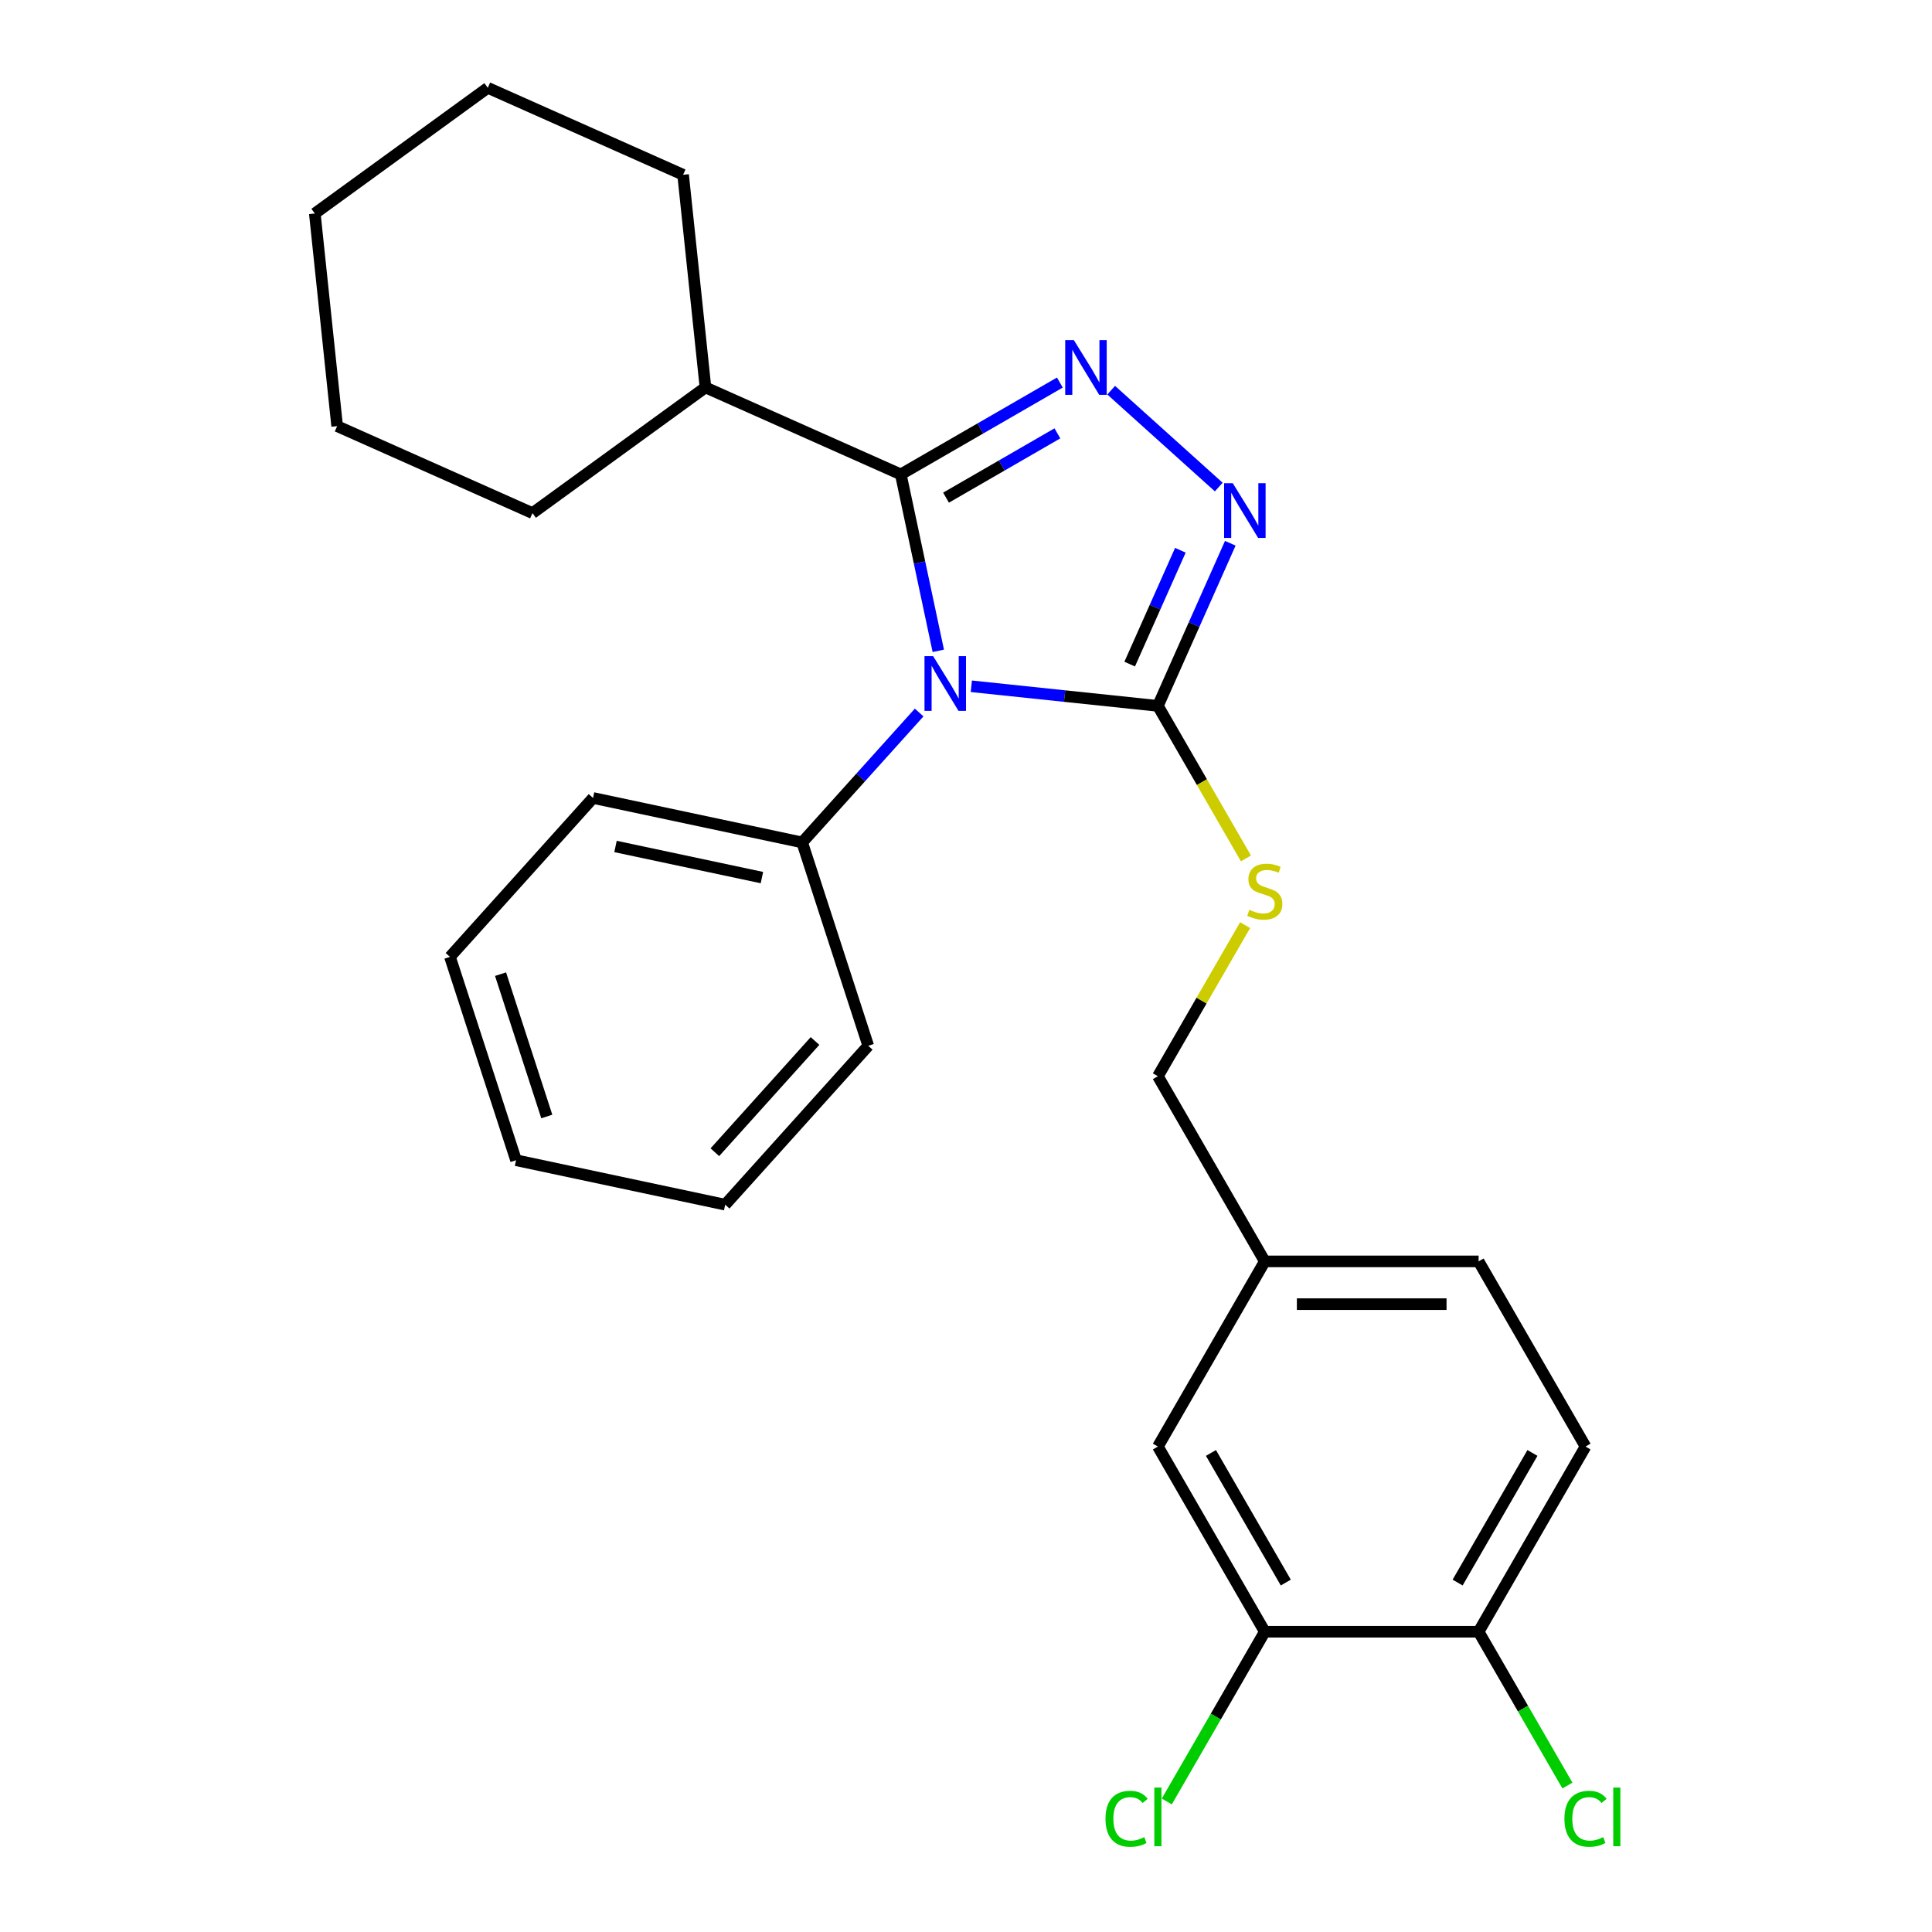<?xml version='1.0' encoding='iso-8859-1'?>
<svg version='1.1' baseProfile='full'
              xmlns='http://www.w3.org/2000/svg'
                      xmlns:rdkit='http://www.rdkit.org/xml'
                      xmlns:xlink='http://www.w3.org/1999/xlink'
                  xml:space='preserve'
width='1000px' height='1000px' viewBox='0 0 1000 1000'>
<!-- END OF HEADER -->
<rect style='opacity:1.0;fill:#FFFFFF;stroke:none' width='1000' height='1000' x='0' y='0'> </rect>
<path class='bond-0' d='M 630.828,252.101 L 575.144,201.962' style='fill:none;fill-rule:evenodd;stroke:#0000FF;stroke-width:6px;stroke-linecap:butt;stroke-linejoin:miter;stroke-opacity:1' />
<path class='bond-1' d='M 636.799,281.189 L 618.06,323.277' style='fill:none;fill-rule:evenodd;stroke:#0000FF;stroke-width:6px;stroke-linecap:butt;stroke-linejoin:miter;stroke-opacity:1' />
<path class='bond-1' d='M 618.06,323.277 L 599.322,365.364' style='fill:none;fill-rule:evenodd;stroke:#000000;stroke-width:6px;stroke-linecap:butt;stroke-linejoin:miter;stroke-opacity:1' />
<path class='bond-1' d='M 610.957,284.813 L 597.84,314.274' style='fill:none;fill-rule:evenodd;stroke:#0000FF;stroke-width:6px;stroke-linecap:butt;stroke-linejoin:miter;stroke-opacity:1' />
<path class='bond-1' d='M 597.84,314.274 L 584.723,343.736' style='fill:none;fill-rule:evenodd;stroke:#000000;stroke-width:6px;stroke-linecap:butt;stroke-linejoin:miter;stroke-opacity:1' />
<path class='bond-2' d='M 548.585,198.008 L 507.416,221.777' style='fill:none;fill-rule:evenodd;stroke:#0000FF;stroke-width:6px;stroke-linecap:butt;stroke-linejoin:miter;stroke-opacity:1' />
<path class='bond-2' d='M 507.416,221.777 L 466.248,245.545' style='fill:none;fill-rule:evenodd;stroke:#000000;stroke-width:6px;stroke-linecap:butt;stroke-linejoin:miter;stroke-opacity:1' />
<path class='bond-2' d='M 547.301,224.307 L 518.483,240.945' style='fill:none;fill-rule:evenodd;stroke:#0000FF;stroke-width:6px;stroke-linecap:butt;stroke-linejoin:miter;stroke-opacity:1' />
<path class='bond-2' d='M 518.483,240.945 L 489.666,257.583' style='fill:none;fill-rule:evenodd;stroke:#000000;stroke-width:6px;stroke-linecap:butt;stroke-linejoin:miter;stroke-opacity:1' />
<path class='bond-3' d='M 466.248,245.545 L 365.147,200.532' style='fill:none;fill-rule:evenodd;stroke:#000000;stroke-width:6px;stroke-linecap:butt;stroke-linejoin:miter;stroke-opacity:1' />
<path class='bond-4' d='M 466.248,245.545 L 475.954,291.207' style='fill:none;fill-rule:evenodd;stroke:#000000;stroke-width:6px;stroke-linecap:butt;stroke-linejoin:miter;stroke-opacity:1' />
<path class='bond-4' d='M 475.954,291.207 L 485.66,336.87' style='fill:none;fill-rule:evenodd;stroke:#0000FF;stroke-width:6px;stroke-linecap:butt;stroke-linejoin:miter;stroke-opacity:1' />
<path class='bond-5' d='M 502.765,355.216 L 551.043,360.29' style='fill:none;fill-rule:evenodd;stroke:#0000FF;stroke-width:6px;stroke-linecap:butt;stroke-linejoin:miter;stroke-opacity:1' />
<path class='bond-5' d='M 551.043,360.29 L 599.322,365.364' style='fill:none;fill-rule:evenodd;stroke:#000000;stroke-width:6px;stroke-linecap:butt;stroke-linejoin:miter;stroke-opacity:1' />
<path class='bond-6' d='M 475.751,368.797 L 445.478,402.419' style='fill:none;fill-rule:evenodd;stroke:#0000FF;stroke-width:6px;stroke-linecap:butt;stroke-linejoin:miter;stroke-opacity:1' />
<path class='bond-6' d='M 445.478,402.419 L 415.205,436.04' style='fill:none;fill-rule:evenodd;stroke:#000000;stroke-width:6px;stroke-linecap:butt;stroke-linejoin:miter;stroke-opacity:1' />
<path class='bond-7' d='M 599.322,365.364 L 622.114,404.843' style='fill:none;fill-rule:evenodd;stroke:#000000;stroke-width:6px;stroke-linecap:butt;stroke-linejoin:miter;stroke-opacity:1' />
<path class='bond-7' d='M 622.114,404.843 L 644.907,444.321' style='fill:none;fill-rule:evenodd;stroke:#CCCC00;stroke-width:6px;stroke-linecap:butt;stroke-linejoin:miter;stroke-opacity:1' />
<path class='bond-8' d='M 820.661,748.736 L 765.326,844.579' style='fill:none;fill-rule:evenodd;stroke:#000000;stroke-width:6px;stroke-linecap:butt;stroke-linejoin:miter;stroke-opacity:1' />
<path class='bond-8' d='M 793.192,752.045 L 754.458,819.135' style='fill:none;fill-rule:evenodd;stroke:#000000;stroke-width:6px;stroke-linecap:butt;stroke-linejoin:miter;stroke-opacity:1' />
<path class='bond-9' d='M 820.661,748.736 L 765.326,652.893' style='fill:none;fill-rule:evenodd;stroke:#000000;stroke-width:6px;stroke-linecap:butt;stroke-linejoin:miter;stroke-opacity:1' />
<path class='bond-10' d='M 644.468,478.854 L 621.895,517.952' style='fill:none;fill-rule:evenodd;stroke:#CCCC00;stroke-width:6px;stroke-linecap:butt;stroke-linejoin:miter;stroke-opacity:1' />
<path class='bond-10' d='M 621.895,517.952 L 599.322,557.05' style='fill:none;fill-rule:evenodd;stroke:#000000;stroke-width:6px;stroke-linecap:butt;stroke-linejoin:miter;stroke-opacity:1' />
<path class='bond-11' d='M 765.326,844.579 L 654.656,844.579' style='fill:none;fill-rule:evenodd;stroke:#000000;stroke-width:6px;stroke-linecap:butt;stroke-linejoin:miter;stroke-opacity:1' />
<path class='bond-12' d='M 765.326,844.579 L 788.309,884.387' style='fill:none;fill-rule:evenodd;stroke:#000000;stroke-width:6px;stroke-linecap:butt;stroke-linejoin:miter;stroke-opacity:1' />
<path class='bond-12' d='M 788.309,884.387 L 811.293,924.195' style='fill:none;fill-rule:evenodd;stroke:#00CC00;stroke-width:6px;stroke-linecap:butt;stroke-linejoin:miter;stroke-opacity:1' />
<path class='bond-13' d='M 654.656,844.579 L 599.322,748.736' style='fill:none;fill-rule:evenodd;stroke:#000000;stroke-width:6px;stroke-linecap:butt;stroke-linejoin:miter;stroke-opacity:1' />
<path class='bond-13' d='M 665.525,819.135 L 626.79,752.045' style='fill:none;fill-rule:evenodd;stroke:#000000;stroke-width:6px;stroke-linecap:butt;stroke-linejoin:miter;stroke-opacity:1' />
<path class='bond-14' d='M 654.656,844.579 L 629.292,888.511' style='fill:none;fill-rule:evenodd;stroke:#000000;stroke-width:6px;stroke-linecap:butt;stroke-linejoin:miter;stroke-opacity:1' />
<path class='bond-14' d='M 629.292,888.511 L 603.928,932.442' style='fill:none;fill-rule:evenodd;stroke:#00CC00;stroke-width:6px;stroke-linecap:butt;stroke-linejoin:miter;stroke-opacity:1' />
<path class='bond-15' d='M 415.205,436.04 L 306.954,413.03' style='fill:none;fill-rule:evenodd;stroke:#000000;stroke-width:6px;stroke-linecap:butt;stroke-linejoin:miter;stroke-opacity:1' />
<path class='bond-15' d='M 394.366,454.239 L 318.59,438.132' style='fill:none;fill-rule:evenodd;stroke:#000000;stroke-width:6px;stroke-linecap:butt;stroke-linejoin:miter;stroke-opacity:1' />
<path class='bond-16' d='M 415.205,436.04 L 449.404,541.293' style='fill:none;fill-rule:evenodd;stroke:#000000;stroke-width:6px;stroke-linecap:butt;stroke-linejoin:miter;stroke-opacity:1' />
<path class='bond-17' d='M 306.954,413.03 L 232.902,495.274' style='fill:none;fill-rule:evenodd;stroke:#000000;stroke-width:6px;stroke-linecap:butt;stroke-linejoin:miter;stroke-opacity:1' />
<path class='bond-18' d='M 365.147,200.532 L 353.578,90.468' style='fill:none;fill-rule:evenodd;stroke:#000000;stroke-width:6px;stroke-linecap:butt;stroke-linejoin:miter;stroke-opacity:1' />
<path class='bond-19' d='M 365.147,200.532 L 275.613,265.582' style='fill:none;fill-rule:evenodd;stroke:#000000;stroke-width:6px;stroke-linecap:butt;stroke-linejoin:miter;stroke-opacity:1' />
<path class='bond-20' d='M 353.578,90.468 L 252.477,45.455' style='fill:none;fill-rule:evenodd;stroke:#000000;stroke-width:6px;stroke-linecap:butt;stroke-linejoin:miter;stroke-opacity:1' />
<path class='bond-21' d='M 252.477,45.455 L 162.943,110.505' style='fill:none;fill-rule:evenodd;stroke:#000000;stroke-width:6px;stroke-linecap:butt;stroke-linejoin:miter;stroke-opacity:1' />
<path class='bond-22' d='M 162.943,110.505 L 174.511,220.568' style='fill:none;fill-rule:evenodd;stroke:#000000;stroke-width:6px;stroke-linecap:butt;stroke-linejoin:miter;stroke-opacity:1' />
<path class='bond-23' d='M 174.511,220.568 L 275.613,265.582' style='fill:none;fill-rule:evenodd;stroke:#000000;stroke-width:6px;stroke-linecap:butt;stroke-linejoin:miter;stroke-opacity:1' />
<path class='bond-24' d='M 449.404,541.293 L 375.352,623.537' style='fill:none;fill-rule:evenodd;stroke:#000000;stroke-width:6px;stroke-linecap:butt;stroke-linejoin:miter;stroke-opacity:1' />
<path class='bond-24' d='M 421.848,538.819 L 370.011,596.39' style='fill:none;fill-rule:evenodd;stroke:#000000;stroke-width:6px;stroke-linecap:butt;stroke-linejoin:miter;stroke-opacity:1' />
<path class='bond-25' d='M 375.352,623.537 L 267.1,600.527' style='fill:none;fill-rule:evenodd;stroke:#000000;stroke-width:6px;stroke-linecap:butt;stroke-linejoin:miter;stroke-opacity:1' />
<path class='bond-26' d='M 232.902,495.274 L 267.1,600.527' style='fill:none;fill-rule:evenodd;stroke:#000000;stroke-width:6px;stroke-linecap:butt;stroke-linejoin:miter;stroke-opacity:1' />
<path class='bond-26' d='M 259.082,504.222 L 283.021,577.9' style='fill:none;fill-rule:evenodd;stroke:#000000;stroke-width:6px;stroke-linecap:butt;stroke-linejoin:miter;stroke-opacity:1' />
<path class='bond-27' d='M 599.322,748.736 L 654.656,652.893' style='fill:none;fill-rule:evenodd;stroke:#000000;stroke-width:6px;stroke-linecap:butt;stroke-linejoin:miter;stroke-opacity:1' />
<path class='bond-28' d='M 654.656,652.893 L 765.326,652.893' style='fill:none;fill-rule:evenodd;stroke:#000000;stroke-width:6px;stroke-linecap:butt;stroke-linejoin:miter;stroke-opacity:1' />
<path class='bond-28' d='M 671.257,675.027 L 748.726,675.027' style='fill:none;fill-rule:evenodd;stroke:#000000;stroke-width:6px;stroke-linecap:butt;stroke-linejoin:miter;stroke-opacity:1' />
<path class='bond-29' d='M 654.656,652.893 L 599.322,557.05' style='fill:none;fill-rule:evenodd;stroke:#000000;stroke-width:6px;stroke-linecap:butt;stroke-linejoin:miter;stroke-opacity:1' />
<path  class='atom-0' d='M 638.075 250.103
L 647.355 265.103
Q 648.275 266.583, 649.755 269.263
Q 651.235 271.943, 651.315 272.103
L 651.315 250.103
L 655.075 250.103
L 655.075 278.423
L 651.195 278.423
L 641.235 262.023
Q 640.075 260.103, 638.835 257.903
Q 637.635 255.703, 637.275 255.023
L 637.275 278.423
L 633.595 278.423
L 633.595 250.103
L 638.075 250.103
' fill='#0000FF'/>
<path  class='atom-1' d='M 555.831 176.05
L 565.111 191.05
Q 566.031 192.53, 567.511 195.21
Q 568.991 197.89, 569.071 198.05
L 569.071 176.05
L 572.831 176.05
L 572.831 204.37
L 568.951 204.37
L 558.991 187.97
Q 557.831 186.05, 556.591 183.85
Q 555.391 181.65, 555.031 180.97
L 555.031 204.37
L 551.351 204.37
L 551.351 176.05
L 555.831 176.05
' fill='#0000FF'/>
<path  class='atom-3' d='M 482.998 339.636
L 492.278 354.636
Q 493.198 356.116, 494.678 358.796
Q 496.158 361.476, 496.238 361.636
L 496.238 339.636
L 499.998 339.636
L 499.998 367.956
L 496.118 367.956
L 486.158 351.556
Q 484.998 349.636, 483.758 347.436
Q 482.558 345.236, 482.198 344.556
L 482.198 367.956
L 478.518 367.956
L 478.518 339.636
L 482.998 339.636
' fill='#0000FF'/>
<path  class='atom-6' d='M 646.656 470.927
Q 646.976 471.047, 648.296 471.607
Q 649.616 472.167, 651.056 472.527
Q 652.536 472.847, 653.976 472.847
Q 656.656 472.847, 658.216 471.567
Q 659.776 470.247, 659.776 467.967
Q 659.776 466.407, 658.976 465.447
Q 658.216 464.487, 657.016 463.967
Q 655.816 463.447, 653.816 462.847
Q 651.296 462.087, 649.776 461.367
Q 648.296 460.647, 647.216 459.127
Q 646.176 457.607, 646.176 455.047
Q 646.176 451.487, 648.576 449.287
Q 651.016 447.087, 655.816 447.087
Q 659.096 447.087, 662.816 448.647
L 661.896 451.727
Q 658.496 450.327, 655.936 450.327
Q 653.176 450.327, 651.656 451.487
Q 650.136 452.607, 650.176 454.567
Q 650.176 456.087, 650.936 457.007
Q 651.736 457.927, 652.856 458.447
Q 654.016 458.967, 655.936 459.567
Q 658.496 460.367, 660.016 461.167
Q 661.536 461.967, 662.616 463.607
Q 663.736 465.207, 663.736 467.967
Q 663.736 471.887, 661.096 474.007
Q 658.496 476.087, 654.136 476.087
Q 651.616 476.087, 649.696 475.527
Q 647.816 475.007, 645.576 474.087
L 646.656 470.927
' fill='#CCCC00'/>
<path  class='atom-25' d='M 572.202 941.402
Q 572.202 934.362, 575.482 930.682
Q 578.802 926.962, 585.082 926.962
Q 590.922 926.962, 594.042 931.082
L 591.402 933.242
Q 589.122 930.242, 585.082 930.242
Q 580.802 930.242, 578.522 933.122
Q 576.282 935.962, 576.282 941.402
Q 576.282 947.002, 578.602 949.882
Q 580.962 952.762, 585.522 952.762
Q 588.642 952.762, 592.282 950.882
L 593.402 953.882
Q 591.922 954.842, 589.682 955.402
Q 587.442 955.962, 584.962 955.962
Q 578.802 955.962, 575.482 952.202
Q 572.202 948.442, 572.202 941.402
' fill='#00CC00'/>
<path  class='atom-25' d='M 597.482 925.242
L 601.162 925.242
L 601.162 955.602
L 597.482 955.602
L 597.482 925.242
' fill='#00CC00'/>
<path  class='atom-26' d='M 809.741 941.402
Q 809.741 934.362, 813.021 930.682
Q 816.341 926.962, 822.621 926.962
Q 828.461 926.962, 831.581 931.082
L 828.941 933.242
Q 826.661 930.242, 822.621 930.242
Q 818.341 930.242, 816.061 933.122
Q 813.821 935.962, 813.821 941.402
Q 813.821 947.002, 816.141 949.882
Q 818.501 952.762, 823.061 952.762
Q 826.181 952.762, 829.821 950.882
L 830.941 953.882
Q 829.461 954.842, 827.221 955.402
Q 824.981 955.962, 822.501 955.962
Q 816.341 955.962, 813.021 952.202
Q 809.741 948.442, 809.741 941.402
' fill='#00CC00'/>
<path  class='atom-26' d='M 835.021 925.242
L 838.701 925.242
L 838.701 955.602
L 835.021 955.602
L 835.021 925.242
' fill='#00CC00'/>
</svg>
